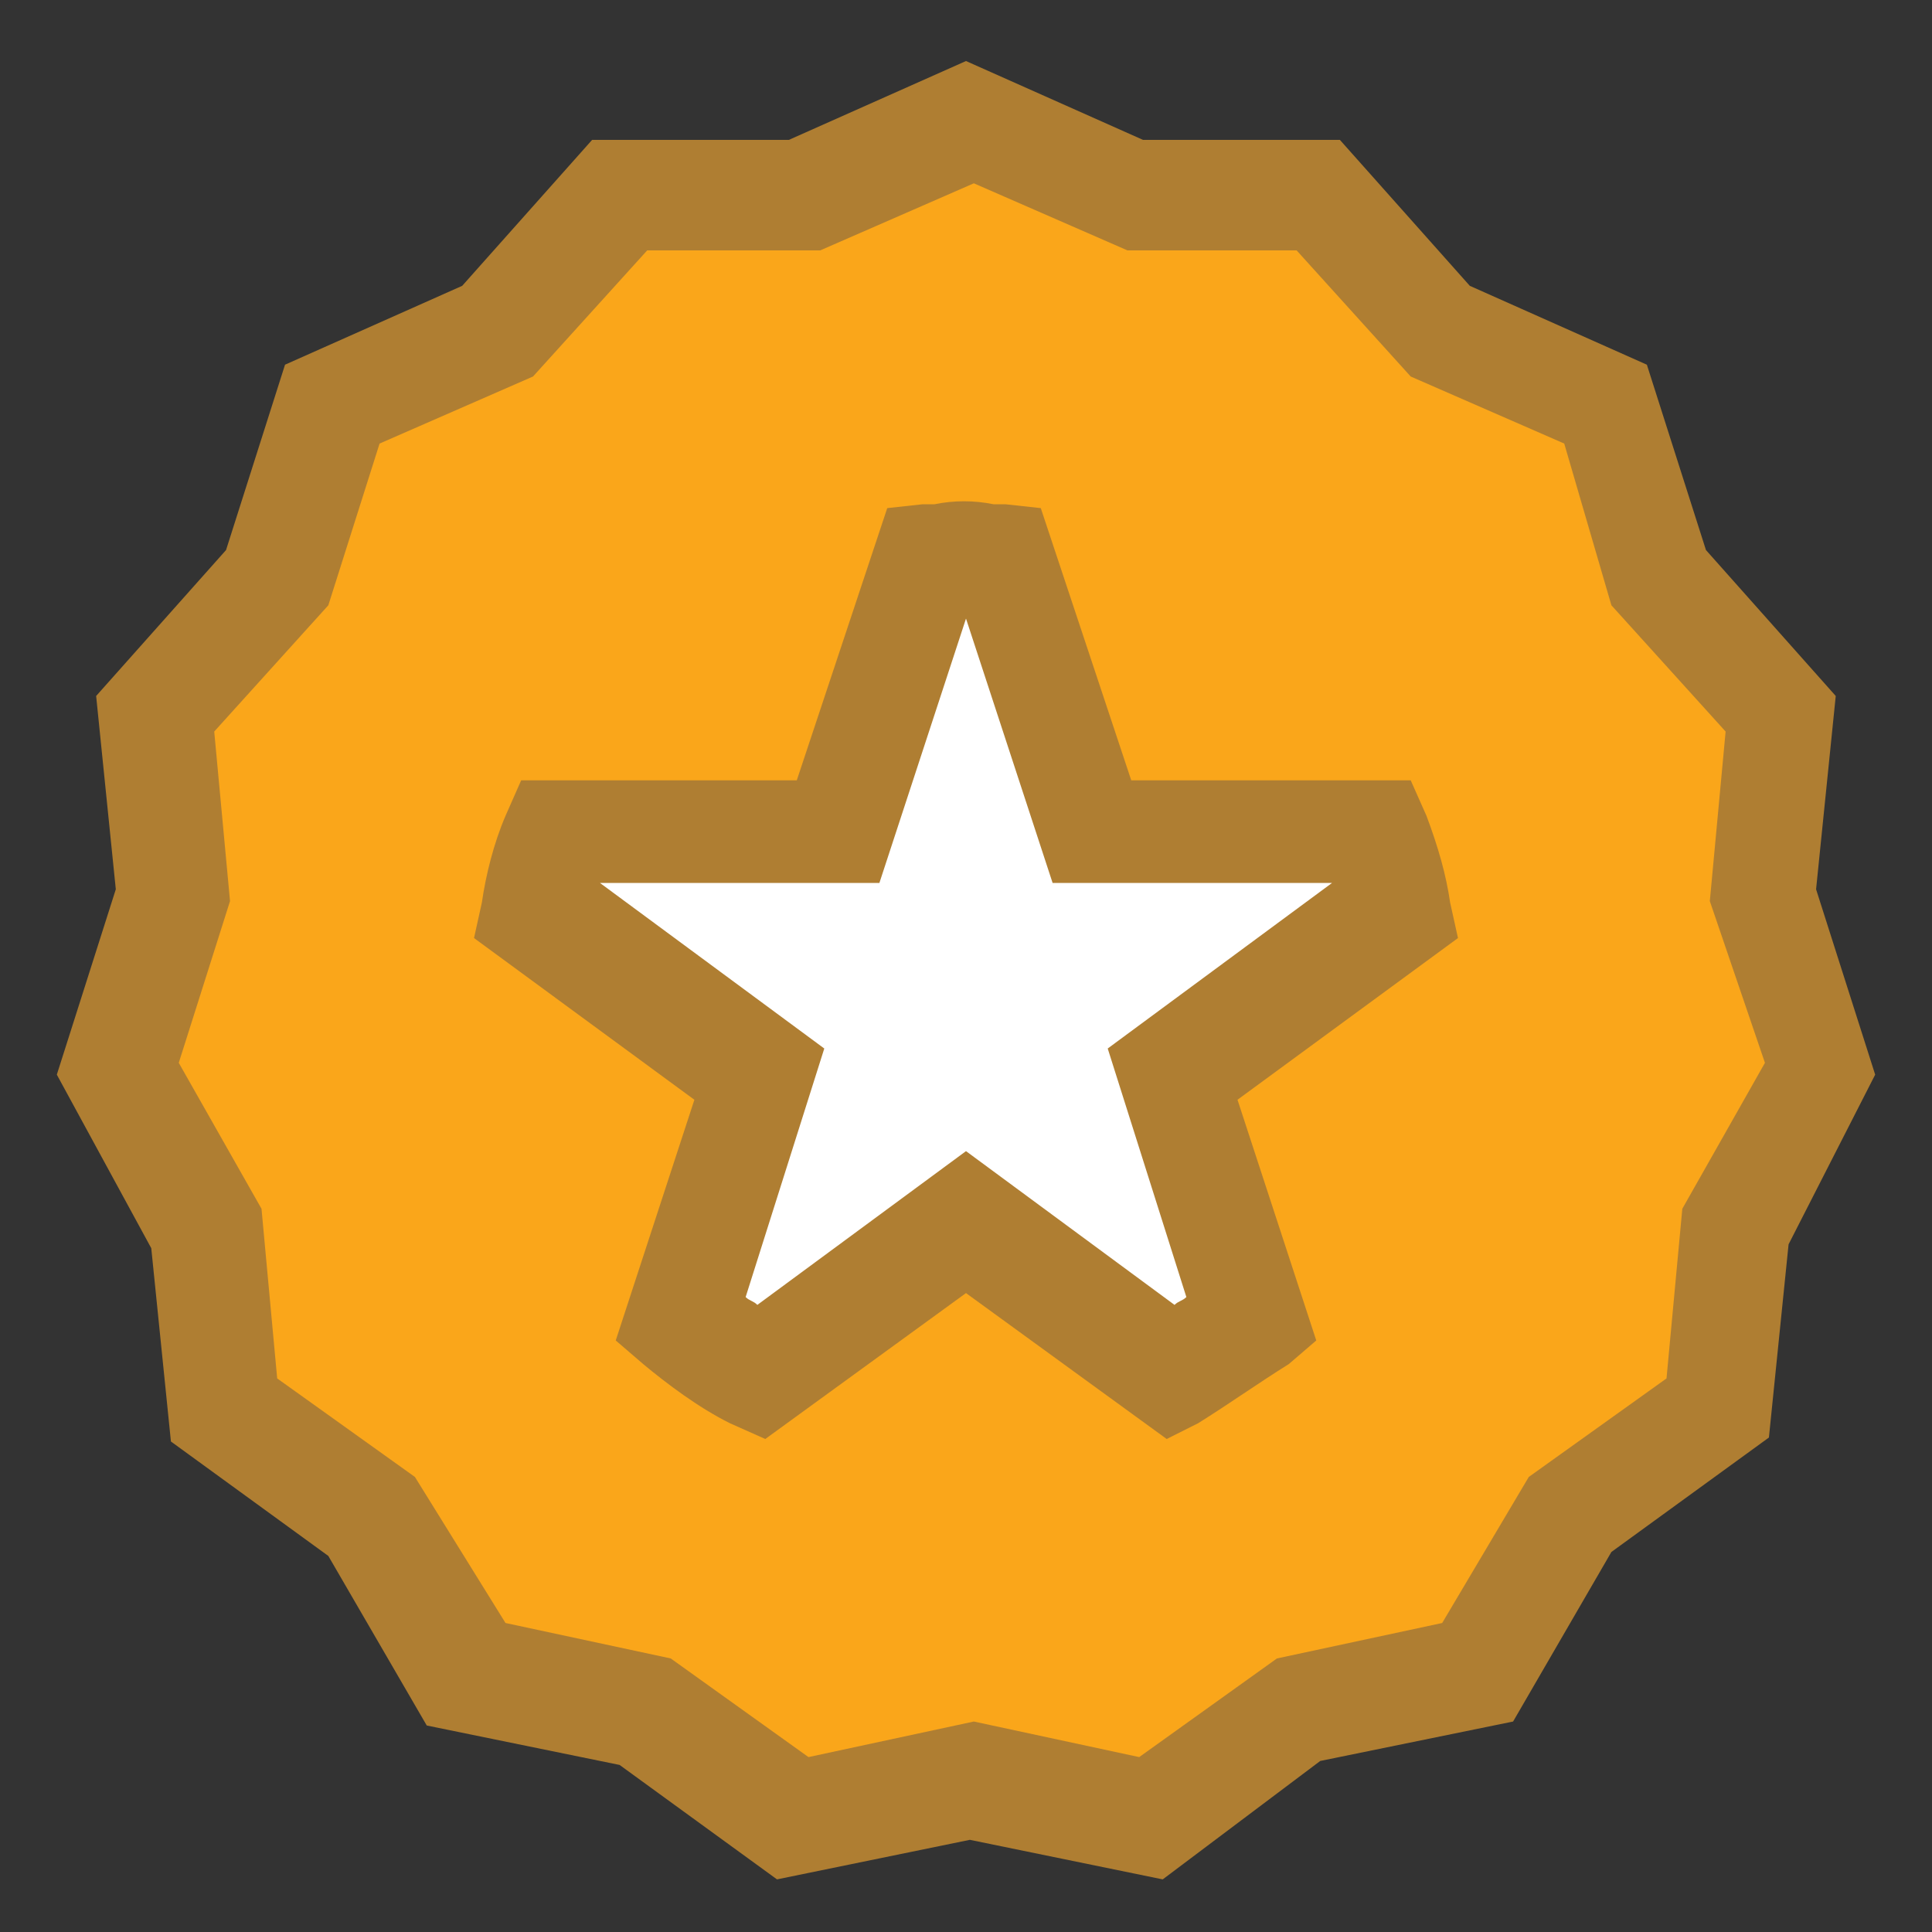 <svg width="17" height="17" viewBox="0 0 17 17" fill="none" xmlns="http://www.w3.org/2000/svg">
<rect x="0" y="0" width="17" height="17" fill="#333333" stroke="none"/>
<path d="M8.517 1.075L9.972 1.699H11.565L12.638 2.914L14.093 3.574L14.612 5.101L15.686 6.281L15.513 7.877L15.998 9.404L15.201 10.793L15.028 12.389L13.746 13.326L12.95 14.749L11.357 15.062L10.075 15.999L8.517 15.686L6.924 15.999L5.643 15.062L4.084 14.749L3.253 13.326L1.972 12.389L1.798 10.793L1.002 9.404L1.487 7.877L1.314 6.281L2.387 5.101L2.907 3.574L4.361 2.914L5.435 1.699H7.028L8.517 1.075Z" fill="#FAA61A"/>
<path d="M12.102 7.391H9.643L8.846 4.962C8.742 4.962 8.639 4.927 8.535 4.927C8.431 4.927 8.327 4.962 8.223 4.962L7.392 7.391H4.933C4.864 7.6 4.794 7.843 4.725 8.086L6.699 9.509L6.006 11.66C6.214 11.834 6.457 12.008 6.699 12.146L8.5 10.828L10.301 12.146C10.543 12.008 10.786 11.869 10.993 11.66L10.301 9.509L12.275 8.086C12.24 7.843 12.171 7.6 12.102 7.391Z" fill="white"/>
<path d="M10.266 12.662L8.5 11.378L6.734 12.662L6.422 12.523C6.145 12.385 5.868 12.176 5.66 12.003L5.418 11.795L6.11 9.677L4.171 8.254L4.24 7.942C4.275 7.699 4.344 7.421 4.448 7.179L4.586 6.866H7.011L7.807 4.471L8.119 4.437C8.154 4.437 8.188 4.437 8.223 4.437C8.396 4.402 8.569 4.402 8.742 4.437C8.777 4.437 8.812 4.437 8.846 4.437L9.158 4.471L9.954 6.866H12.413L12.552 7.179C12.656 7.456 12.725 7.699 12.76 7.942L12.829 8.254L10.889 9.677L11.582 11.795L11.34 12.003C11.063 12.176 10.82 12.35 10.543 12.523L10.266 12.662ZM6.561 11.413C6.595 11.447 6.63 11.447 6.664 11.482L8.5 10.129L10.335 11.482C10.37 11.447 10.405 11.447 10.439 11.413L9.747 9.226L11.721 7.769H9.262L8.5 5.443L7.738 7.769H5.279L7.253 9.226L6.561 11.413Z" fill="#AF7E32"/>
<path d="M10.231 16.537L8.534 16.189L6.837 16.537L5.452 15.53L3.755 15.183L2.889 13.691L1.504 12.684L1.331 10.983L0.5 9.456L1.019 7.825L0.846 6.124L1.989 4.84L2.508 3.209L4.067 2.515L5.21 1.231H6.941L8.5 0.537L10.058 1.231H11.79L12.933 2.515L14.491 3.209L15.011 4.84L16.153 6.124L15.98 7.825L16.5 9.456L15.738 10.949L15.565 12.649L14.179 13.656L13.314 15.148L11.617 15.495L10.231 16.537ZM4.448 14.281L5.902 14.593L7.114 15.461L8.569 15.148L10.024 15.461L11.236 14.593L12.69 14.281L13.452 12.996L14.664 12.129L14.803 10.636L15.53 9.352L15.045 7.929L15.184 6.437L14.179 5.326L13.764 3.903L12.413 3.313L11.409 2.203H9.92L8.569 1.613L7.218 2.203H5.695L4.69 3.313L3.34 3.903L2.889 5.326L1.885 6.437L2.024 7.929L1.573 9.352L2.301 10.636L2.439 12.129L3.651 12.996L4.448 14.281Z" fill="#AF7E32"/>
</svg>
